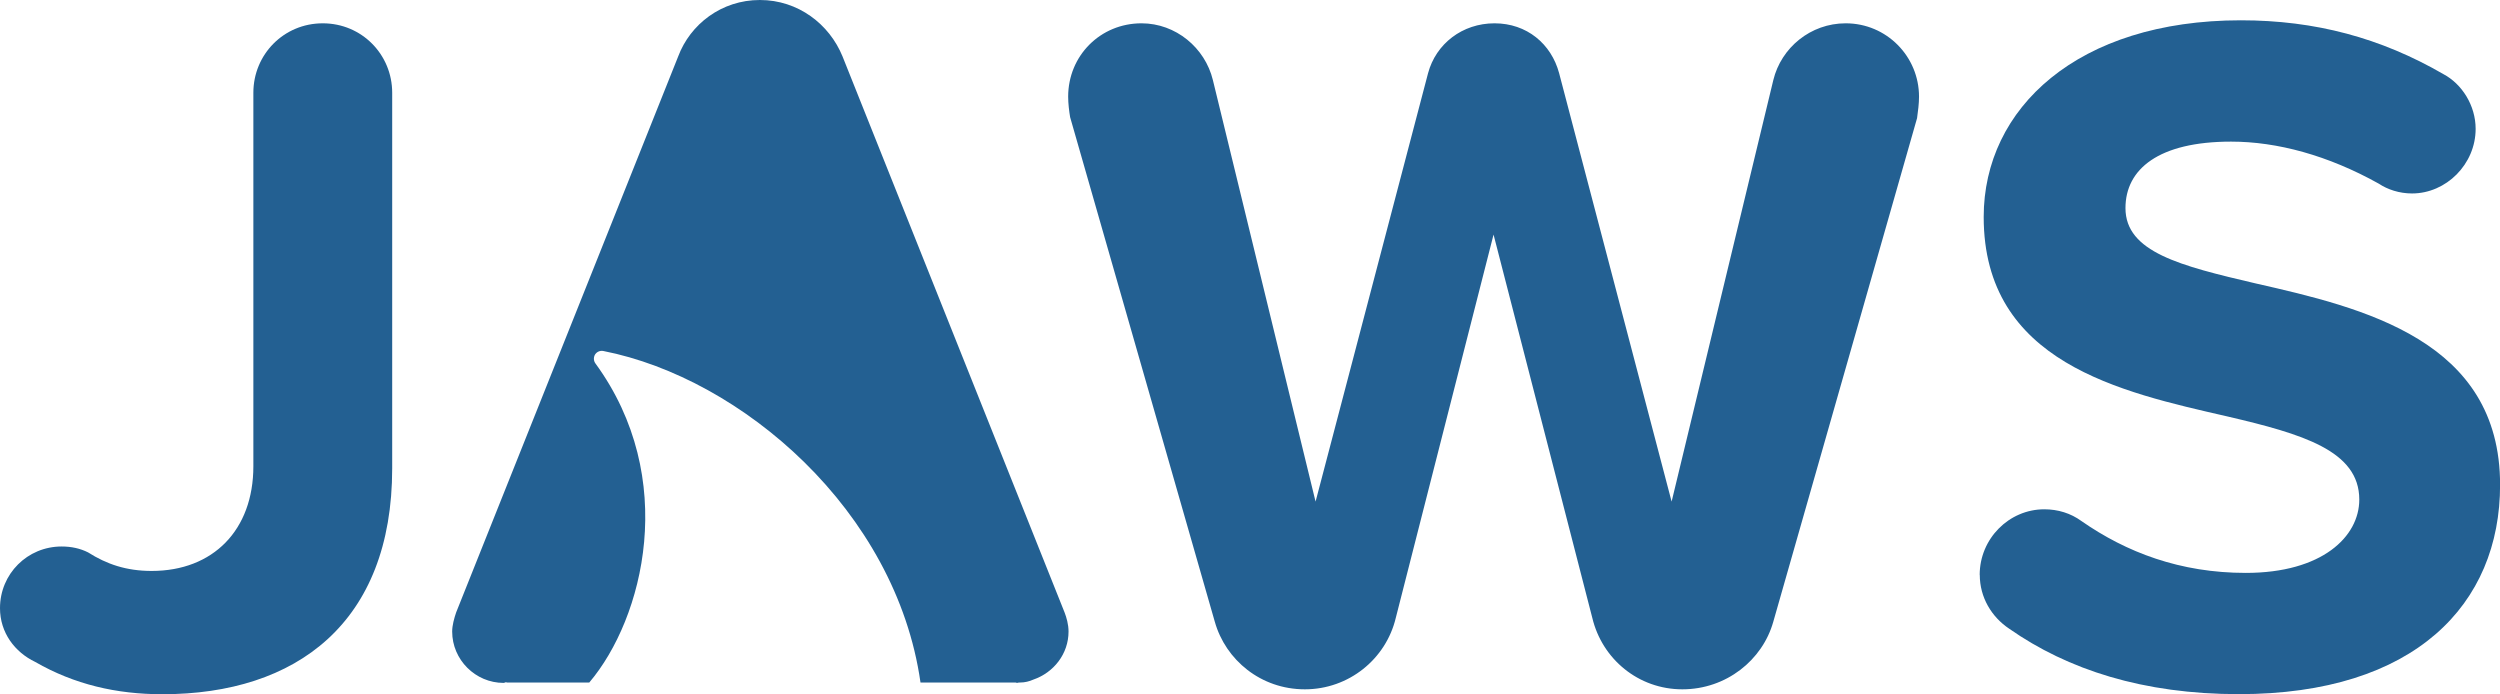 <?xml version="1.0" encoding="UTF-8"?> <svg xmlns="http://www.w3.org/2000/svg" id="Layer_1" data-name="Layer 1" viewBox="0 0 331.34 92.01"><defs><style> .cls-1 { fill: #236092; stroke-width: 0px; } </style></defs><g><path class="cls-1" d="m0,80.6c0-4.54,3.63-8.17,8.17-8.17,1.3,0,2.46.26,3.5.78,2.46,1.56,5.06,2.46,8.43,2.46,8.17,0,13.48-5.44,13.48-13.87V12.29c0-5.06,4.02-9.2,9.2-9.2s9.2,4.15,9.2,9.2v49.78c0,20.48-12.7,29.94-30.46,29.94-6.09,0-11.67-1.3-16.85-4.28-2.72-1.3-4.67-3.89-4.67-7.13Z"></path><path class="cls-1" d="m211.04,81.9l-13.09-50.81-12.96,50.81c-1.3,5.44-6.22,9.46-12.05,9.46s-10.5-3.89-11.93-8.94l-19.18-66.89c-.13-.78-.26-1.81-.26-2.72,0-5.44,4.28-9.72,9.72-9.72,4.54,0,8.42,3.24,9.46,7.52l13.61,55.87,14.91-56.78c1.04-3.89,4.54-6.61,8.81-6.61s7.52,2.72,8.56,6.61l14.91,56.78,13.48-55.87c1.04-4.28,4.93-7.52,9.59-7.52,5.44,0,9.72,4.41,9.72,9.72,0,.91-.13,1.94-.26,2.85l-19.06,66.76c-1.43,5.06-6.22,8.94-12.05,8.94s-10.63-4.02-11.93-9.46Z"></path><path class="cls-1" d="m262.38,76.19c0-4.8,3.89-8.69,8.56-8.69,1.81,0,3.5.52,4.93,1.56,5.96,4.15,13.09,6.87,21.78,6.87,10.11,0,15.04-4.8,15.04-9.72,0-6.48-7.52-8.69-17.5-11.02-14.13-3.24-32.28-7.13-32.28-26.44,0-14.39,12.44-26.06,34.09-26.06,9.85,0,18.54,2.33,26.83,7.13,2.46,1.3,4.28,4.15,4.28,7.26,0,4.67-3.89,8.56-8.43,8.56-1.68,0-3.24-.52-4.41-1.3-6.74-3.76-13.48-5.57-19.57-5.57-9.59,0-14,3.63-14,8.81,0,5.83,7.26,7.65,17.24,9.98,14.26,3.24,32.41,7.52,32.41,26.7,0,15.82-11.28,27.74-34.61,27.74-12.7,0-22.68-3.24-30.46-8.68-2.33-1.56-3.89-4.15-3.89-7.13Z"></path></g><path class="cls-1" d="m141.09,81.16L111.67,7.49c-1.74-4.28-5.88-7.49-10.96-7.49s-9.23,3.21-10.83,7.49l-29.42,73.67c-.27.79-.53,1.73-.53,2.54,0,3.74,3.08,6.81,6.82,6.81.11,0,.19-.08.29-.09.06,0,.12.04.18.04h10.88c7.21-8.5,11.91-27.1.81-42.3-.25-.35-.26-.81-.04-1.18.24-.36.66-.54,1.09-.46,18.32,3.6,38.8,21.15,42.04,43.94h12.61c.07,0,.11.05.18.05.09,0,.17-.05.26-.05h.15c.63,0,1.22-.15,1.76-.39,2.68-.92,4.66-3.4,4.66-6.37,0-.94-.27-1.87-.53-2.54Z"></path></svg> 